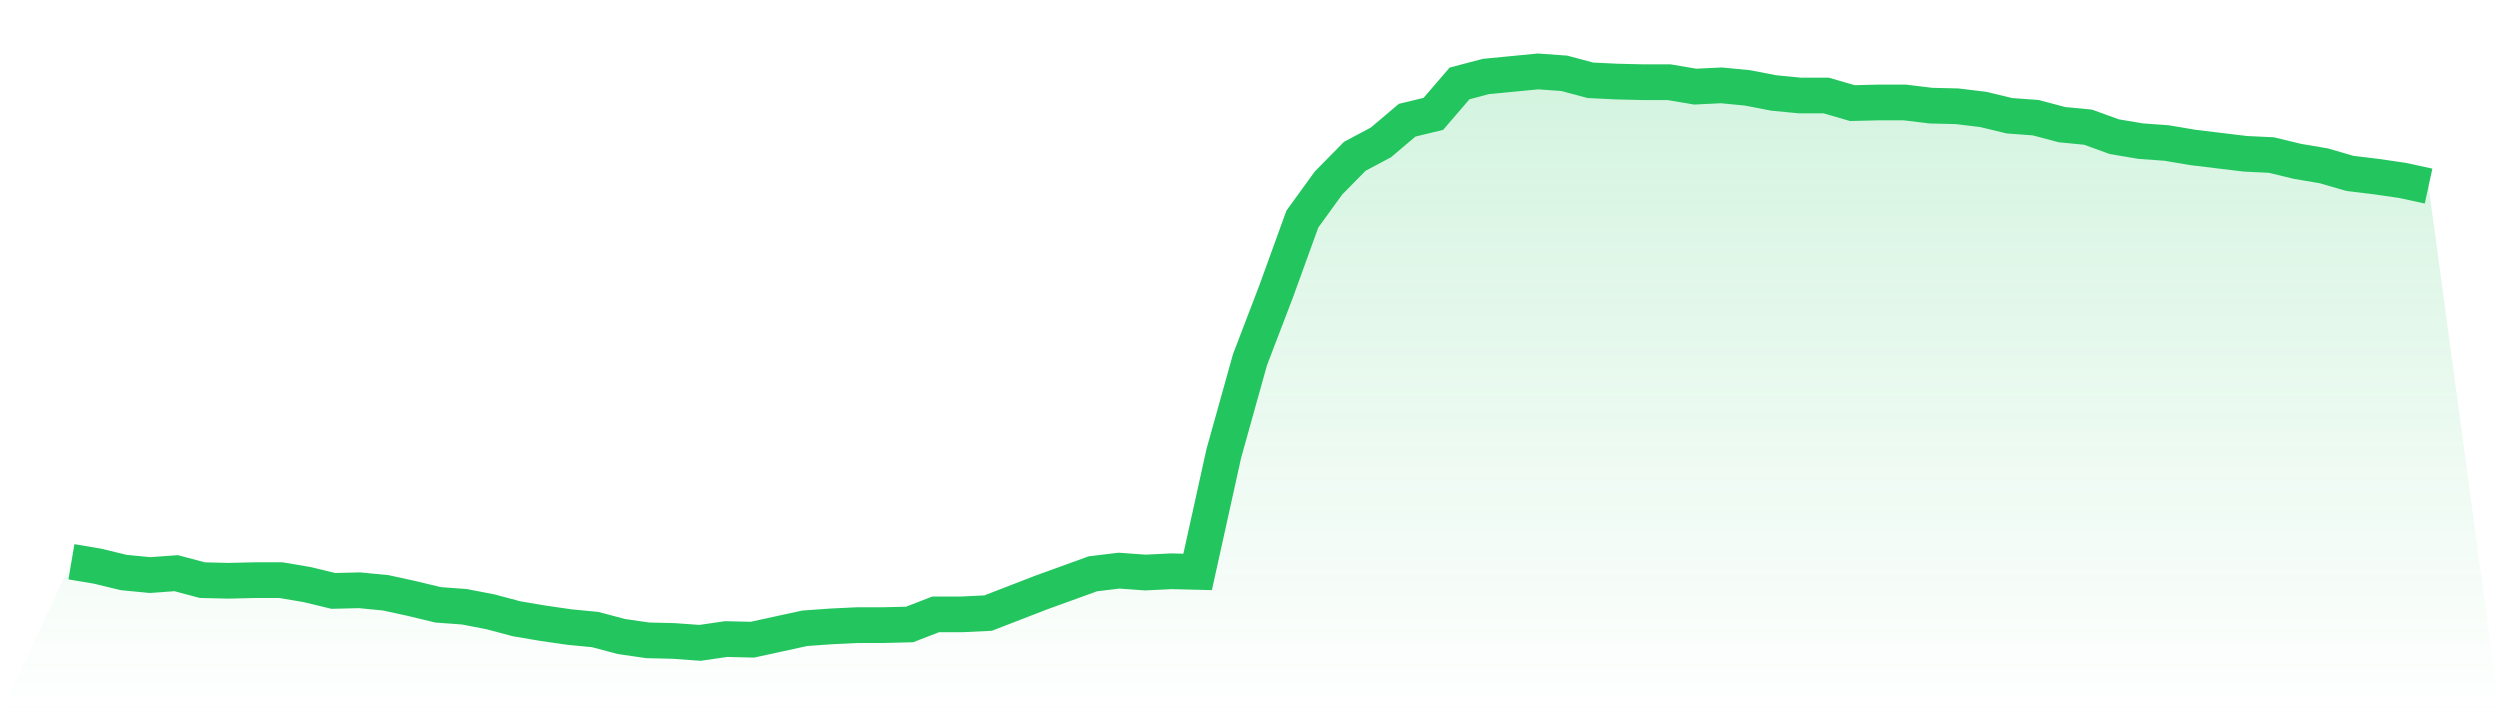 <svg viewBox="0 0 140 40" xmlns="http://www.w3.org/2000/svg">
<defs>
<linearGradient id="gradient" x1="0" x2="0" y1="0" y2="1">
<stop offset="0%" stop-color="#22c55e" stop-opacity="0.2"/>
<stop offset="100%" stop-color="#22c55e" stop-opacity="0"/>
</linearGradient>
</defs>
<path d="M4,31.459 L4,31.459 L5.467,31.707 L6.933,32.062 L8.4,32.204 L9.867,32.098 L11.333,32.488 L12.8,32.523 L14.267,32.488 L15.733,32.488 L17.2,32.736 L18.667,33.091 L20.133,33.055 L21.6,33.197 L23.067,33.517 L24.533,33.871 L26,33.978 L27.467,34.262 L28.933,34.652 L30.4,34.9 L31.867,35.113 L33.333,35.255 L34.8,35.645 L36.267,35.858 L37.733,35.894 L39.2,36 L40.667,35.787 L42.133,35.823 L43.6,35.503 L45.067,35.184 L46.533,35.078 L48,35.007 L49.467,35.007 L50.933,34.971 L52.4,34.404 L53.867,34.404 L55.333,34.333 L56.8,33.765 L58.267,33.197 L59.733,32.665 L61.2,32.133 L62.667,31.956 L64.133,32.062 L65.6,31.991 L67.067,32.027 L68.533,25.392 L70,20.142 L71.467,16.31 L72.933,12.266 L74.4,10.244 L75.867,8.754 L77.333,7.973 L78.8,6.732 L80.267,6.377 L81.733,4.674 L83.2,4.284 L84.667,4.142 L86.133,4 L87.6,4.106 L89.067,4.497 L90.533,4.568 L92,4.603 L93.467,4.603 L94.933,4.851 L96.4,4.78 L97.867,4.922 L99.333,5.206 L100.8,5.348 L102.267,5.348 L103.733,5.774 L105.2,5.738 L106.667,5.738 L108.133,5.916 L109.6,5.951 L111.067,6.129 L112.533,6.483 L114,6.59 L115.467,6.98 L116.933,7.122 L118.4,7.654 L119.867,7.902 L121.333,8.009 L122.8,8.257 L124.267,8.435 L125.733,8.612 L127.2,8.683 L128.667,9.038 L130.133,9.286 L131.6,9.712 L133.067,9.889 L134.533,10.102 L136,10.421 L140,40 L0,40 z" fill="url(#gradient)"/>
<path d="M4,31.459 L4,31.459 L5.467,31.707 L6.933,32.062 L8.4,32.204 L9.867,32.098 L11.333,32.488 L12.8,32.523 L14.267,32.488 L15.733,32.488 L17.2,32.736 L18.667,33.091 L20.133,33.055 L21.6,33.197 L23.067,33.517 L24.533,33.871 L26,33.978 L27.467,34.262 L28.933,34.652 L30.4,34.9 L31.867,35.113 L33.333,35.255 L34.8,35.645 L36.267,35.858 L37.733,35.894 L39.2,36 L40.667,35.787 L42.133,35.823 L43.6,35.503 L45.067,35.184 L46.533,35.078 L48,35.007 L49.467,35.007 L50.933,34.971 L52.4,34.404 L53.867,34.404 L55.333,34.333 L56.8,33.765 L58.267,33.197 L59.733,32.665 L61.2,32.133 L62.667,31.956 L64.133,32.062 L65.6,31.991 L67.067,32.027 L68.533,25.392 L70,20.142 L71.467,16.31 L72.933,12.266 L74.4,10.244 L75.867,8.754 L77.333,7.973 L78.8,6.732 L80.267,6.377 L81.733,4.674 L83.2,4.284 L84.667,4.142 L86.133,4 L87.6,4.106 L89.067,4.497 L90.533,4.568 L92,4.603 L93.467,4.603 L94.933,4.851 L96.4,4.78 L97.867,4.922 L99.333,5.206 L100.8,5.348 L102.267,5.348 L103.733,5.774 L105.2,5.738 L106.667,5.738 L108.133,5.916 L109.6,5.951 L111.067,6.129 L112.533,6.483 L114,6.59 L115.467,6.98 L116.933,7.122 L118.4,7.654 L119.867,7.902 L121.333,8.009 L122.8,8.257 L124.267,8.435 L125.733,8.612 L127.2,8.683 L128.667,9.038 L130.133,9.286 L131.6,9.712 L133.067,9.889 L134.533,10.102 L136,10.421" fill="none" stroke="#22c55e" stroke-width="2"/>
</svg>